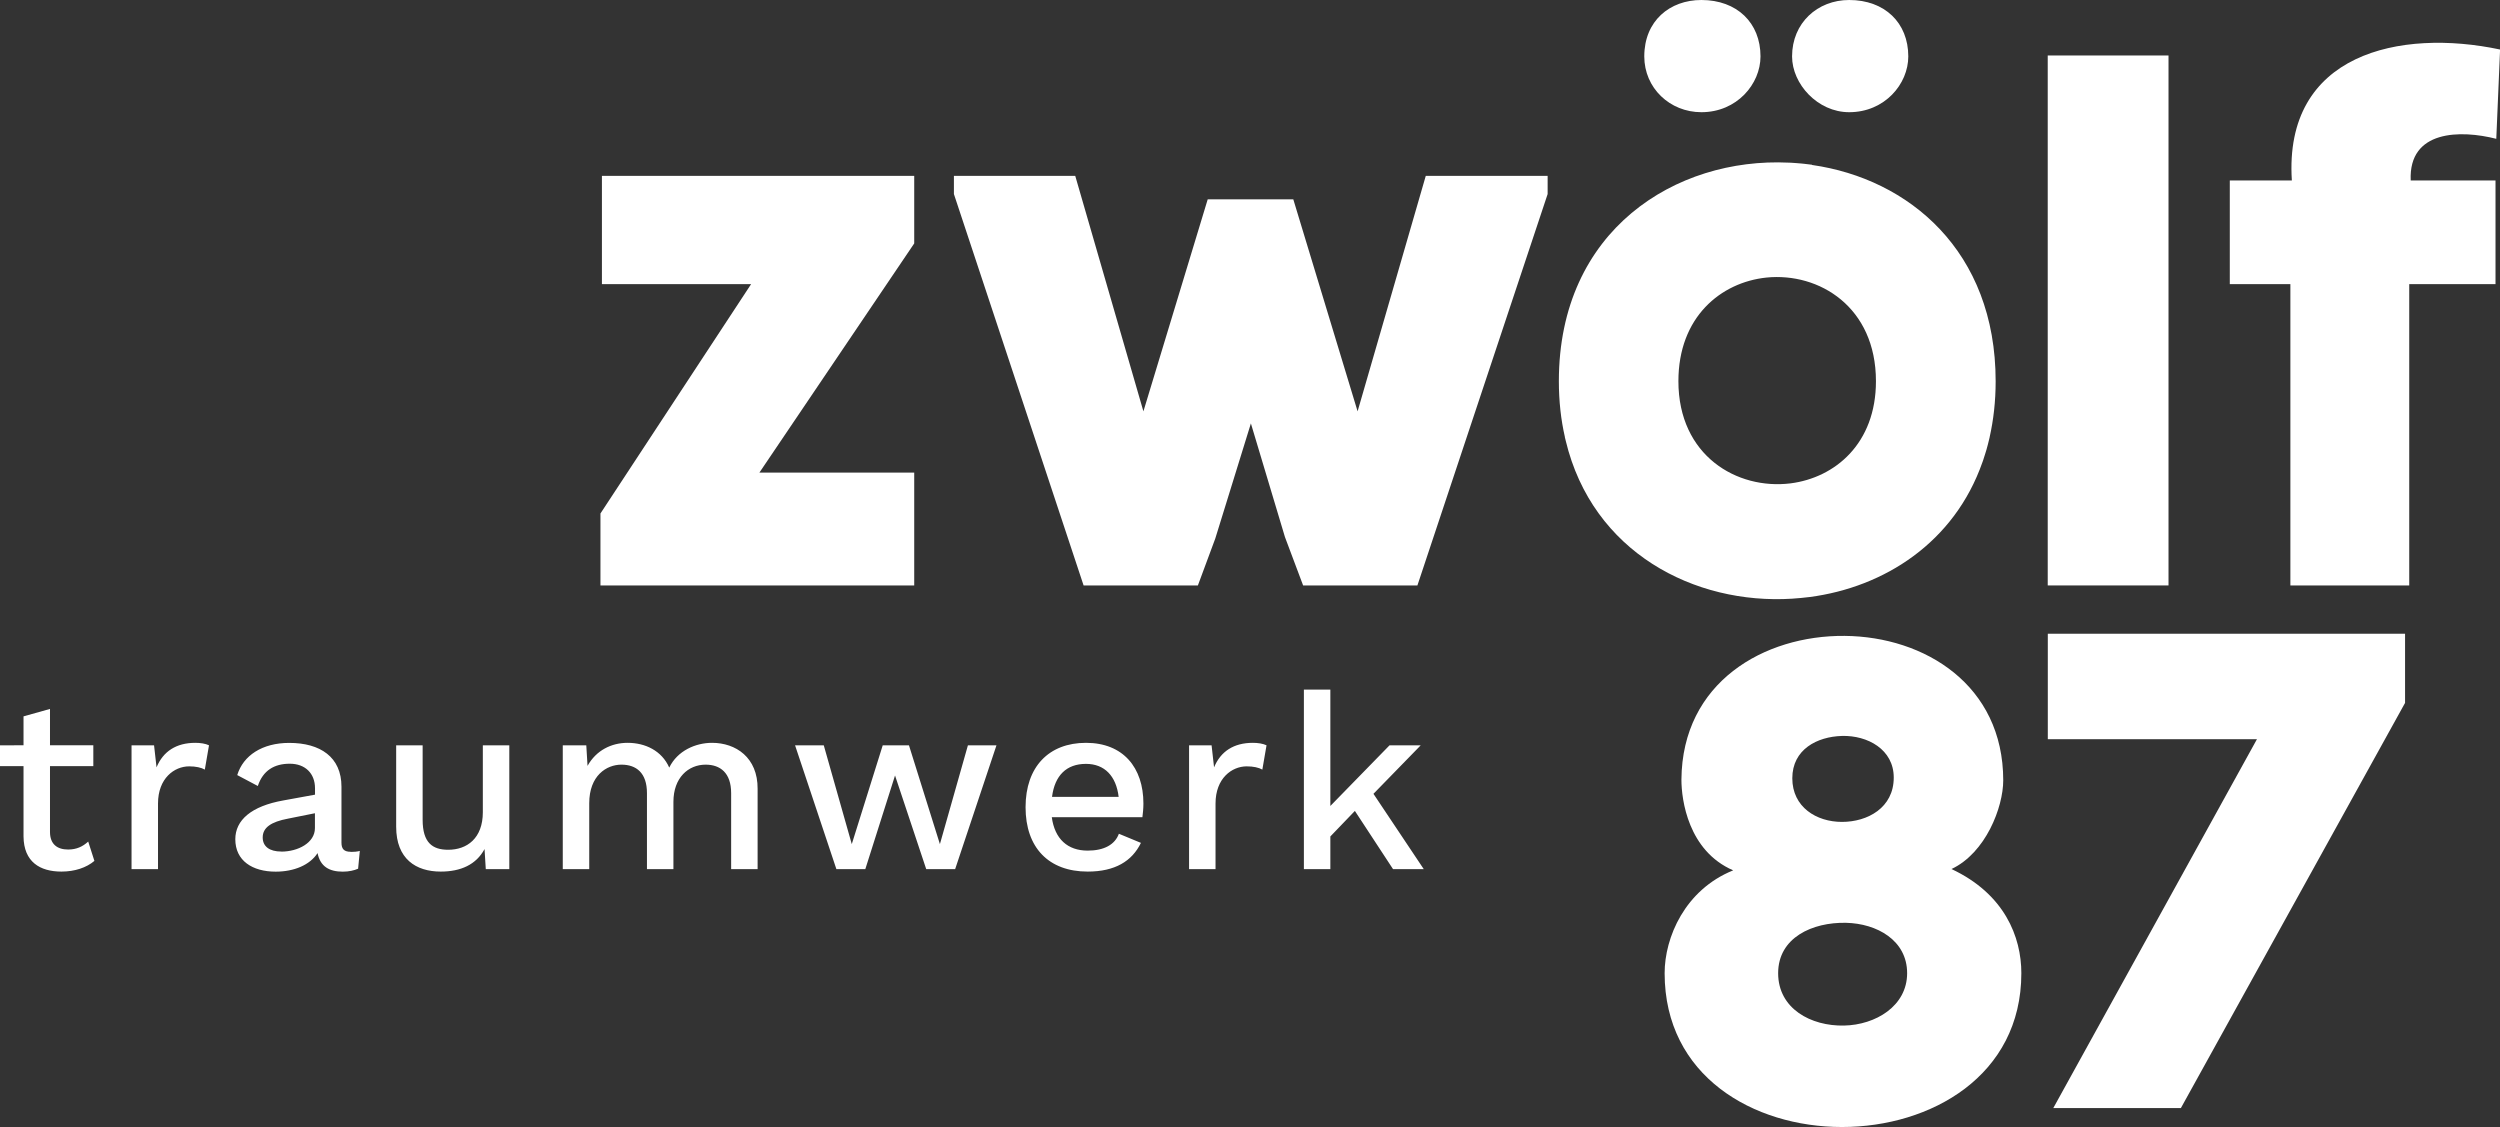 <?xml version="1.0" encoding="UTF-8"?>
<svg id="Ebene_1" data-name="Ebene 1" xmlns="http://www.w3.org/2000/svg" viewBox="0 0 323.09 145.65">
  <rect x="0" y="0" width="323.09" height="145.65" fill="#333333" stroke="none"/>
  <defs>
    <style>
      .cls-1 {
        fill: #fff;
      }
    </style>
  </defs>
  <polygon class="cls-1" points="98.14 61.08 118.15 31.46 118.15 22.73 77.79 22.73 77.79 36.72 97.07 36.72 77.6 66.36 77.6 75.66 118.15 75.66 118.15 61.08 98.14 61.08 98.14 61.08"/>
  <path class="cls-1" d="M296.19,23.32h-8.02v13.4h7.83v38.94h15.36v-38.94h11.15v-13.4h-10.96c-.29-6.55,6.46-6.55,11.06-5.38l.49-11.54c-12.91-2.74-27.98.49-26.91,16.93h0Z"/>
  <polygon class="cls-1" points="264.65 81.9 264.65 95.53 291.68 95.53 265.36 143.2 281.85 143.2 310.82 90.84 310.82 81.9 264.65 81.9 264.65 81.9"/>
  <path class="cls-1" d="M252.2,112.31c4.43-2.08,6.69-7.99,6.69-11.46,0-12.33-10.16-18.58-20.49-18.67-10.42-.09-21.01,5.99-21.1,18.58,0,2.6.87,9.2,6.69,11.72-6.25,2.52-8.86,8.68-8.86,13.29,0,13.29,11.46,19.88,22.92,19.88s23.18-6.6,23.18-19.88c0-4.69-2.17-10.25-9.03-13.46h0ZM238.05,95.11c3.3-.09,6.69,1.74,6.69,5.38,0,3.91-3.39,5.73-6.69,5.73s-6.42-1.91-6.42-5.64,3.21-5.38,6.42-5.47h0ZM238.31,132.54c-4.25.09-8.51-2.17-8.51-6.77s4.43-6.6,8.77-6.51c3.99.09,7.9,2.26,7.9,6.51s-4.08,6.69-8.16,6.77h0Z"/>
  <polygon class="cls-1" points="264.64 41.98 264.64 56.5 264.64 75.66 280.25 75.66 280.25 7.17 264.64 7.17 264.64 41.98 264.64 41.98"/>
  <polygon class="cls-1" points="184.26 22.73 175.45 53.16 167.14 25.76 156.08 25.76 147.77 53.16 138.96 22.73 123.28 22.73 123.28 25.08 140.04 75.66 154.81 75.66 157.06 69.59 161.66 54.72 166.06 69.4 168.41 75.66 183.18 75.66 192.99 46.17 200.01 25.08 200.01 22.73 184.26 22.73 184.26 22.73"/>
  <path class="cls-1" d="M234.17,21.29s-.05,0-.08-.01c-.31-.04-.61-.08-.92-.11-.13-.02-.26-.03-.39-.04-.2-.02-.41-.03-.61-.05-.24-.02-.47-.04-.71-.05-.1,0-.2,0-.29-.01-14.59-.7-29.71,8.69-29.71,28.24,0,2.59.27,4.99.78,7.22v.05c.02.09.05.18.07.27.01.06.03.12.04.17,3.46,14.41,16.63,21.2,29.28,20.4.11,0,.23-.02.34-.03.26-.02.52-.04.77-.06.34-.03.67-.07,1-.11.04,0,.07,0,.11-.01,9.7-1.27,18.72-7.07,22.35-17.42.03-.08.06-.17.09-.25.1-.29.19-.59.28-.88.05-.17.11-.34.16-.52.06-.22.12-.44.18-.67.07-.26.13-.51.19-.77,0-.04.02-.08.03-.12v-.02c.5-2.23.78-4.64.78-7.23,0-16.87-11.26-26.18-23.73-27.96h0ZM231.39,62.47c-6.9.85-14.48-3.57-14.48-13.21,0-8.3,5.49-12.77,11.38-13.39,6.81-.68,14.15,3.8,14.15,13.4,0,8.06-5.29,12.47-11.05,13.2h0Z"/>
  <path class="cls-1" d="M219.88,14.5c4.6,0,7.64-3.65,7.64-7.21,0-4.34-3.04-7.29-7.64-7.29-4.08,0-7.38,2.69-7.38,7.29,0,4.08,3.3,7.21,7.38,7.21h0Z"/>
  <path class="cls-1" d="M238.98,14.5c4.6,0,7.64-3.65,7.64-7.21,0-4.34-3.04-7.29-7.64-7.29-4.08,0-7.38,2.95-7.38,7.29,0,3.56,3.3,7.21,7.38,7.21h0Z"/>
  <path class="cls-1" d="M11.39,108.77c-.7.64-1.5,1.02-2.59,1.02-1.41,0-2.34-.7-2.34-2.27v-8.51h5.6v-2.69h-5.6v-4.7l-3.42.96v3.74H0v2.69h3.04v9.09c.03,3.3,2.14,4.54,4.9,4.54,1.73,0,3.23-.51,4.26-1.38l-.8-2.5h0ZM25.25,96c-2.46,0-4.16,1.09-5.02,3.17l-.32-2.85h-2.91v16h3.42v-8.48c0-3.26,2.11-4.8,4.03-4.8.86,0,1.57.16,2.02.42l.54-3.14c-.45-.22-1.12-.32-1.76-.32h0ZM45.31,110.08c-.86,0-1.18-.38-1.18-1.18v-7.23c0-3.84-2.75-5.66-6.75-5.66-3.49,0-5.95,1.63-6.72,4.16l2.66,1.41c.67-2.02,2.14-2.88,4.13-2.88s3.26,1.25,3.26,3.17v.83l-4.06.74c-4.19.74-6.24,2.56-6.24,5.02,0,2.78,2.21,4.19,5.22,4.19,2.37,0,4.42-.86,5.41-2.4.35,1.76,1.54,2.4,3.26,2.4.8,0,1.47-.16,1.98-.38l.22-2.3c-.35.1-.77.13-1.18.13h0ZM36.35,110.05c-1.5,0-2.4-.64-2.4-1.82,0-1.28,1.09-2.02,3.26-2.43l3.49-.7v1.92c0,1.92-2.21,3.04-4.35,3.04h0ZM62.4,96.32v8.64c0,3.39-2.05,4.86-4.48,4.86-2.02,0-3.3-.9-3.3-3.87v-9.63h-3.42v10.53c0,4.16,2.56,5.79,5.76,5.79,2.59,0,4.58-.9,5.66-2.91l.16,2.59h3.04v-16h-3.42ZM92.03,96c-2.14,0-4.48,1.02-5.54,3.2-.96-2.18-3.1-3.2-5.38-3.2-2.08,0-4.06.96-5.18,2.98l-.16-2.66h-3.04v16h3.42v-8.51c0-3.58,2.24-4.99,4.16-4.99s3.3,1.06,3.3,3.68v9.82h3.42v-8.7c0-3.1,1.92-4.8,4.16-4.8,1.89,0,3.3,1.06,3.3,3.68v9.82h3.42v-10.37c.03-4.06-2.82-5.95-5.89-5.95h0ZM125.09,96.32l-3.62,12.77-4-12.77h-3.39l-4,12.77-3.62-12.77h-3.71l5.34,16h3.74l3.84-12.1,4.03,12.1h3.74l5.34-16h-3.71ZM147.77,103.84c0-4.64-2.62-7.84-7.42-7.84s-7.81,3.1-7.81,8.32,2.98,8.32,8.03,8.32c3.52,0,5.73-1.34,6.88-3.71l-2.85-1.18c-.51,1.41-1.92,2.18-4.03,2.18-2.59,0-4.26-1.5-4.64-4.32h11.71c.06-.42.13-1.15.13-1.76h0ZM140.35,98.72c2.4,0,3.9,1.57,4.22,4.26h-8.61c.35-2.75,1.86-4.26,4.38-4.26h0ZM161.92,96c-2.46,0-4.16,1.09-5.02,3.17l-.32-2.85h-2.91v16h3.42v-8.48c0-3.26,2.11-4.8,4.03-4.8.86,0,1.57.16,2.02.42l.54-3.14c-.45-.22-1.12-.32-1.76-.32h0ZM180.03,112.32h3.97l-6.5-9.73,6.11-6.27h-4.03l-7.65,7.84v-15.04h-3.42v23.2h3.42v-4.22l3.17-3.3,4.93,7.52h0Z"/>
</svg>